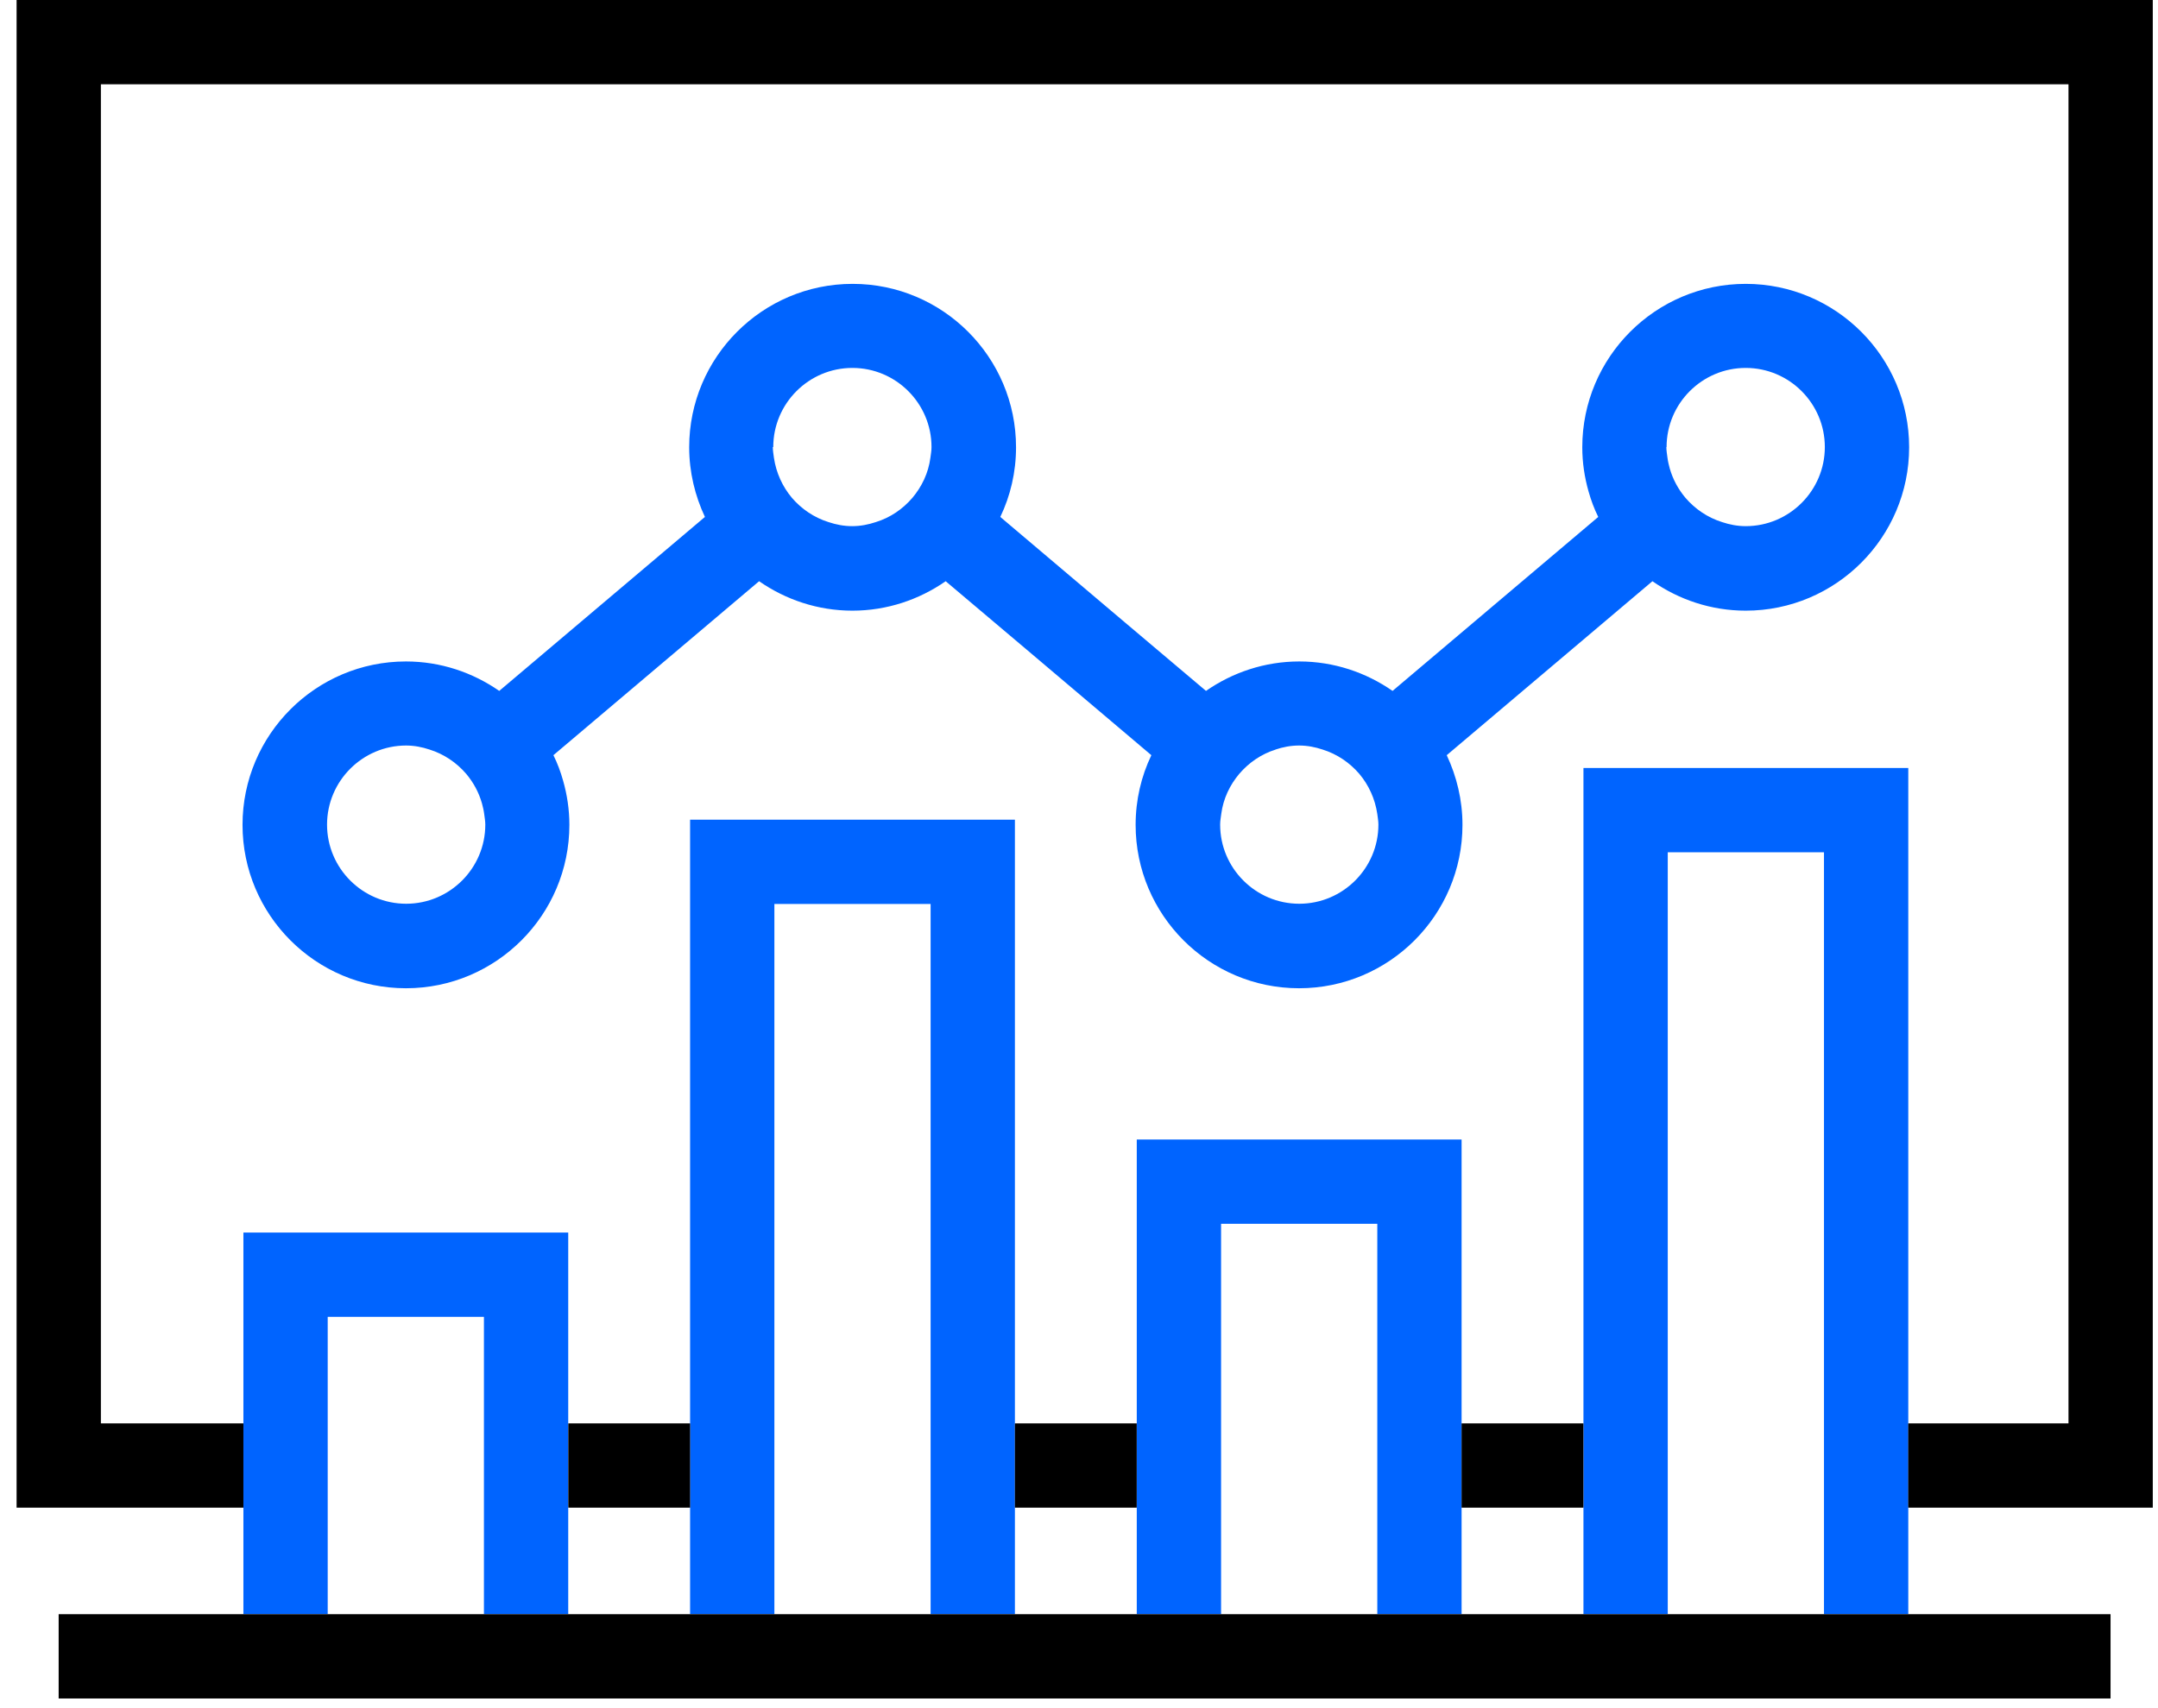 <?xml version="1.0" encoding="UTF-8"?> <svg xmlns="http://www.w3.org/2000/svg" width="96" height="76" viewBox="0 0 96 76" fill="none"><path d="M41.399 65.2V67.08V71.82H43.269H45.149V67.08V65.2V63.33V36.47H30.699V63.33V65.2V67.08V71.82H32.579H34.449V67.08V65.2V63.33V40.22H41.399V63.33V65.2Z" fill="#0064FF"></path><path d="M61.27 65.2V67.08V71.82H63.14H65.02V67.08V65.2V63.33V50.7H50.57V63.33V65.2V67.08V71.82H52.44H54.32V67.08V65.2V63.33V54.45H61.27V63.33V65.2Z" fill="#0064FF"></path><path d="M25.278 67.08V65.2V63.33V54.84H10.828V63.33V65.2V67.08V71.82H12.708H14.578V67.08V65.2V63.33V58.59H21.528V63.33V65.2V67.08V71.82H23.408H25.278V67.08Z" fill="#0064FF"></path><path d="M70.441 63.33V65.2V67.08V71.82H72.311H74.191V67.08V65.2V63.33V37.92H81.141V63.33V65.2V67.08V71.82H83.011H84.891V67.08V65.2V63.33V34.17H70.441V63.33Z" fill="#0064FF"></path><path d="M18.059 43.97C22.069 43.97 25.329 40.71 25.329 36.7C25.329 36.02 25.229 35.36 25.049 34.73C24.939 34.34 24.799 33.96 24.619 33.6L33.769 25.86C34.949 26.68 36.379 27.17 37.919 27.17C39.459 27.17 40.889 26.68 42.069 25.86L45.679 28.91L51.219 33.6C50.769 34.54 50.519 35.59 50.519 36.7C50.519 40.71 53.779 43.97 57.789 43.97C61.799 43.97 65.059 40.71 65.059 36.7C65.059 35.59 64.799 34.54 64.359 33.6L73.509 25.86C74.689 26.68 76.119 27.17 77.659 27.17C81.669 27.17 84.929 23.91 84.929 19.9C84.929 15.89 81.669 12.63 77.659 12.63C73.649 12.63 70.389 15.89 70.389 19.9C70.389 20.58 70.489 21.24 70.669 21.87C70.779 22.26 70.919 22.64 71.099 23L61.949 30.74C60.769 29.92 59.339 29.43 57.799 29.43C56.259 29.43 54.829 29.92 53.649 30.74L50.039 27.69L44.499 23C44.949 22.06 45.199 21.01 45.199 19.9C45.199 15.89 41.939 12.63 37.929 12.63C33.919 12.63 30.659 15.89 30.659 19.9C30.659 21.01 30.919 22.06 31.359 23L22.209 30.74C21.029 29.92 19.599 29.43 18.059 29.43C14.049 29.43 10.789 32.69 10.789 36.7C10.789 40.71 14.049 43.97 18.059 43.97ZM18.059 33.17C18.429 33.17 18.779 33.24 19.109 33.35C19.749 33.55 20.309 33.93 20.739 34.43C21.059 34.81 21.299 35.25 21.439 35.74C21.479 35.89 21.519 36.05 21.539 36.21C21.559 36.37 21.589 36.53 21.589 36.69C21.589 38.63 20.009 40.21 18.069 40.21C16.129 40.21 14.549 38.63 14.549 36.69C14.549 34.75 16.129 33.17 18.069 33.17H18.059ZM34.399 19.89C34.399 17.95 35.979 16.37 37.919 16.37C39.859 16.37 41.439 17.95 41.439 19.89C41.439 20.06 41.409 20.21 41.389 20.37C41.299 21.05 41.009 21.65 40.589 22.15C40.159 22.65 39.609 23.03 38.959 23.23C38.629 23.34 38.279 23.41 37.909 23.41C37.539 23.41 37.189 23.34 36.859 23.23C36.219 23.03 35.659 22.65 35.229 22.15C34.809 21.65 34.529 21.04 34.429 20.37C34.409 20.21 34.379 20.05 34.379 19.89H34.399ZM56.739 33.35C57.069 33.24 57.419 33.17 57.789 33.17C58.159 33.17 58.509 33.24 58.839 33.35C59.479 33.55 60.039 33.93 60.469 34.43C60.889 34.93 61.169 35.54 61.269 36.21C61.289 36.37 61.319 36.53 61.319 36.69C61.319 38.63 59.739 40.21 57.799 40.21C55.859 40.21 54.279 38.63 54.279 36.69C54.279 36.52 54.309 36.37 54.329 36.21C54.419 35.53 54.709 34.93 55.129 34.43C55.559 33.93 56.109 33.55 56.749 33.35H56.739ZM74.139 19.89C74.139 17.95 75.719 16.37 77.659 16.37C79.599 16.37 81.179 17.95 81.179 19.89C81.179 21.83 79.599 23.41 77.659 23.41C77.289 23.41 76.939 23.34 76.609 23.23C75.969 23.03 75.409 22.65 74.979 22.15C74.659 21.77 74.419 21.33 74.279 20.84C74.239 20.69 74.199 20.53 74.179 20.37C74.159 20.21 74.129 20.05 74.129 19.89H74.139Z" fill="#0064FF"></path><path d="M50.568 65.2V63.33H45.148V65.2V67.08H50.568V65.2Z" fill="black"></path><path d="M10.828 65.2V63.33H4.488V3.75H92.018V63.33H84.888V65.2V67.08H95.768V0H0.738V67.08H10.828V65.2Z" fill="black"></path><path d="M70.439 65.2V63.33H65.019V65.2V67.08H70.439V65.2Z" fill="black"></path><path d="M30.701 65.2V63.33H25.281V65.2V67.08H30.701V65.2Z" fill="black"></path><path d="M93.889 75.57V73.69V71.82H84.889H83.009H81.139H74.189H72.309H70.439H65.019H63.139H61.269H54.319H52.439H50.569H45.149H43.269H41.399H34.449H32.579H30.699H25.279H23.409H21.529H14.579H12.709H10.829H2.609V75.57H10.829H25.279H30.699H45.149H50.569H65.019H70.439H84.889H93.889Z" fill="black"></path></svg> 